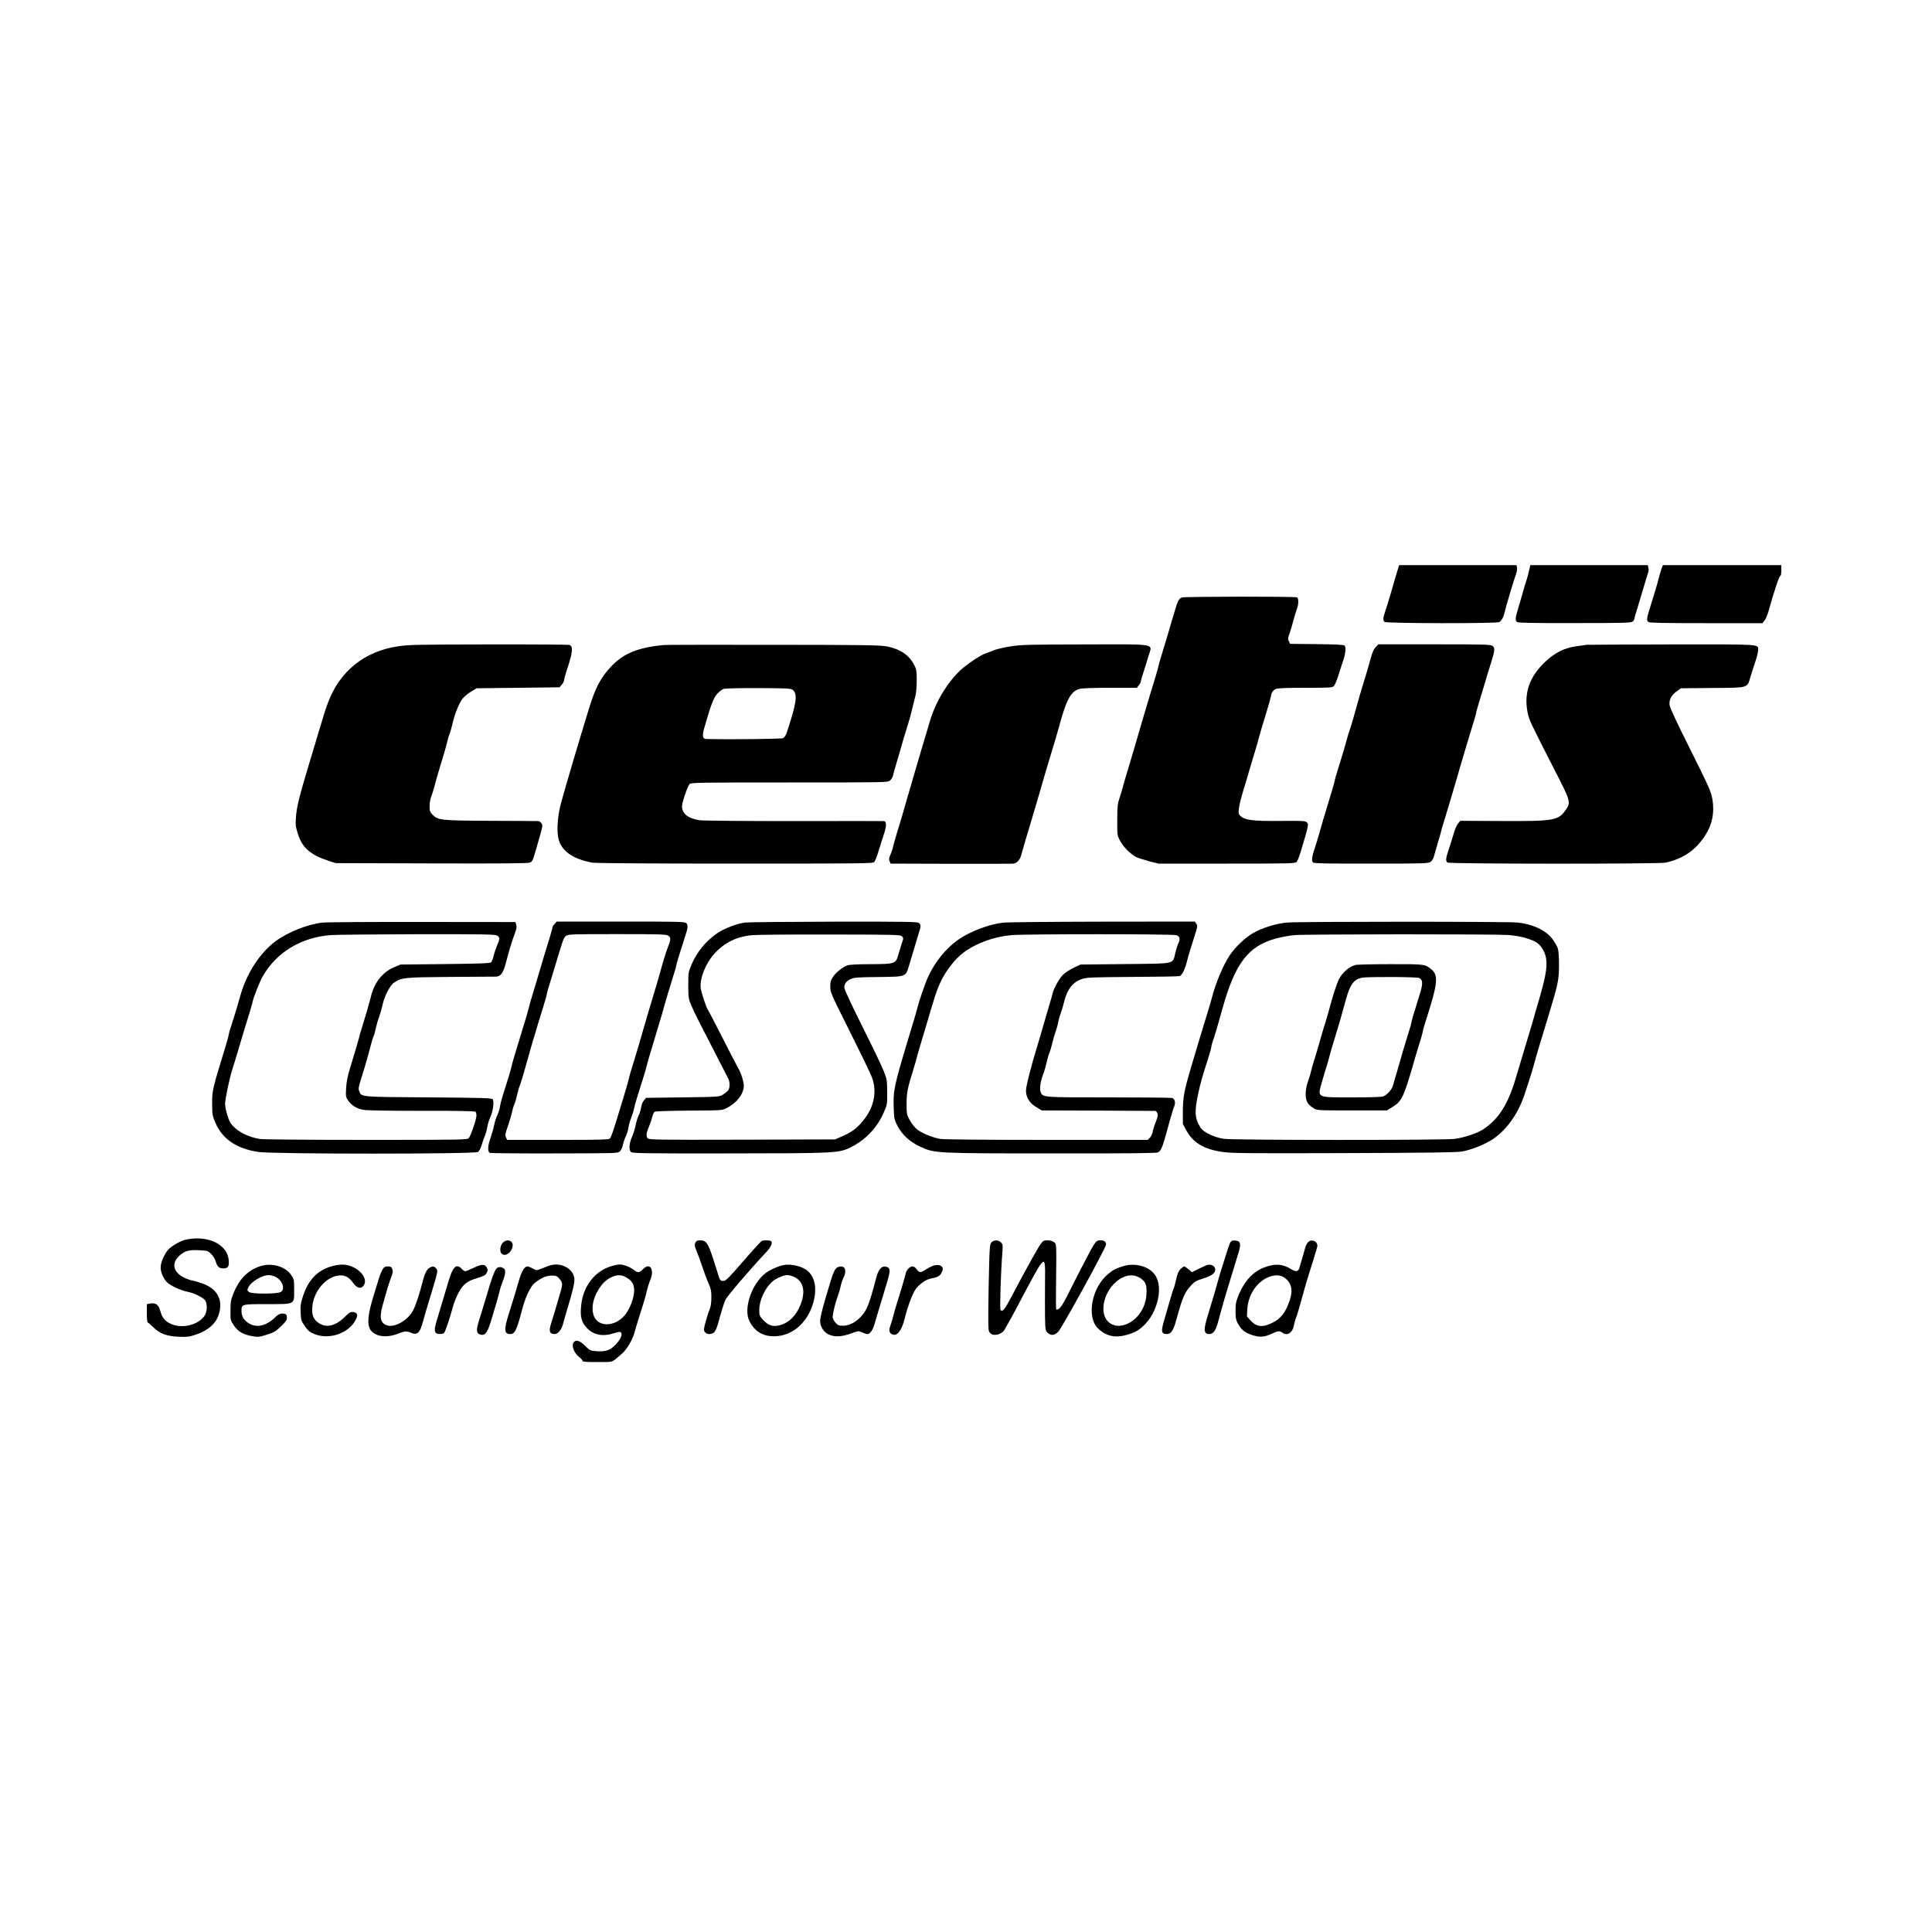 <?xml version="1.0" standalone="no"?>
<!DOCTYPE svg PUBLIC "-//W3C//DTD SVG 20010904//EN"
 "http://www.w3.org/TR/2001/REC-SVG-20010904/DTD/svg10.dtd">
<svg version="1.0" xmlns="http://www.w3.org/2000/svg"
 width="2000pt" height="2000pt" viewBox="0 0 2000 2000"
 preserveAspectRatio="xMidYMid meet">

<g transform="translate(0,2000) scale(0.1,-0.1)"
fill="#000000" stroke="none">
<path d="M14457 14063 c-14 -49 -42 -144 -62 -213 -20 -69 -45 -150 -56 -181
-22 -66 -24 -92 -6 -107 19 -16 1158 -18 1186 -2 23 12 45 50 55 95 14 61 95
335 120 403 9 23 13 54 10 67 l-6 25 -607 0 -607 0 -27 -87z"/>
<path d="M15826 14081 c-9 -38 -21 -82 -27 -98 -6 -15 -22 -66 -34 -113 -13
-47 -35 -123 -49 -169 -30 -95 -32 -124 -12 -140 11 -9 163 -12 597 -11 524 0
585 2 601 17 10 9 18 23 18 30 0 8 13 56 30 106 16 51 45 148 65 217 20 69 41
137 46 151 6 14 7 38 3 52 l-6 27 -608 0 -608 0 -16 -69z"/>
<path d="M17197 14103 c-9 -27 -21 -68 -27 -93 -12 -50 -47 -167 -91 -307 -33
-103 -35 -126 -15 -142 11 -9 164 -12 598 -12 l583 0 21 27 c12 14 29 54 39
88 61 220 114 376 126 376 5 0 9 25 9 55 l0 55 -613 0 -613 0 -17 -47z"/>
<path d="M12236 13815 c-35 -11 -45 -34 -96 -210 -39 -134 -82 -279 -121 -405
-16 -52 -29 -99 -29 -105 0 -5 -14 -55 -31 -110 -17 -55 -44 -144 -60 -197
-16 -54 -42 -142 -58 -195 -16 -54 -44 -147 -61 -208 -40 -137 -82 -281 -120
-405 -16 -52 -34 -115 -40 -140 -6 -25 -21 -72 -32 -105 -18 -51 -22 -84 -22
-220 -1 -158 -1 -161 29 -219 31 -61 113 -143 170 -170 17 -8 75 -26 129 -41
l98 -25 708 0 c668 0 708 1 723 18 9 10 28 58 43 108 85 284 84 283 57 305
-13 11 -64 13 -257 11 -320 -4 -401 9 -440 70 -12 20 5 116 44 243 16 50 45
146 64 215 20 69 47 159 60 200 13 41 27 89 30 105 7 30 40 142 96 325 17 52
32 111 36 130 6 41 20 62 51 78 15 8 108 12 302 12 259 0 282 1 299 18 10 10
31 59 46 108 15 49 37 116 48 149 28 80 34 148 16 163 -10 8 -97 12 -289 14
l-274 3 -13 27 c-11 23 -10 35 9 85 11 32 29 92 39 133 11 41 26 92 34 112 20
48 21 117 2 124 -28 11 -1158 9 -1190 -1z"/>
<path d="M4124 13310 c-349 -50 -608 -258 -729 -585 -15 -38 -33 -92 -41 -120
-8 -27 -28 -93 -44 -145 -16 -52 -43 -142 -60 -200 -17 -58 -44 -148 -60 -200
-95 -316 -120 -419 -127 -527 -5 -70 -2 -94 21 -166 43 -140 129 -216 308
-275 l83 -27 995 -3 c745 -2 1001 0 1017 9 26 14 27 18 60 129 76 264 74 252
58 277 -9 13 -23 23 -33 23 -9 1 -231 2 -492 3 -525 3 -545 5 -605 66 -25 27
-28 38 -28 88 1 32 8 76 17 97 9 22 23 66 32 100 14 57 38 141 99 341 14 44
29 102 35 128 6 27 17 63 24 81 8 18 21 65 30 104 23 100 69 215 104 259 17
21 56 54 88 73 l58 35 429 5 429 5 24 28 c13 15 24 37 24 48 0 11 11 53 25 94
65 194 71 253 29 269 -8 3 -383 6 -832 5 -723 -1 -831 -3 -938 -19z"/>
<path d="M6875 13323 c-270 -25 -422 -87 -550 -224 -108 -115 -163 -220 -231
-444 -120 -392 -223 -740 -284 -960 -36 -130 -49 -280 -31 -368 29 -134 142
-217 352 -257 31 -6 599 -10 1477 -10 1352 0 1427 1 1442 17 10 10 31 65 48
123 18 58 43 138 56 178 25 75 23 122 -6 122 -7 1 -425 1 -928 0 -512 0 -943
4 -978 9 -119 18 -182 68 -182 145 0 37 57 206 77 228 15 17 65 18 1033 18
1004 0 1018 0 1043 20 14 11 28 35 32 53 3 17 19 75 35 127 16 52 45 151 64
220 20 69 46 153 57 188 12 35 30 100 40 145 10 45 26 107 34 137 9 33 15 97
15 166 0 100 -3 116 -26 160 -54 103 -142 163 -276 191 -74 15 -197 17 -1178
18 -602 1 -1113 0 -1135 -2z m1334 -467 c50 -45 35 -141 -66 -444 -8 -23 -24
-47 -35 -53 -16 -9 -533 -15 -795 -9 -40 0 -46 32 -23 112 68 239 95 310 133
354 21 24 53 48 70 53 18 5 180 9 363 8 310 -2 333 -3 353 -21z"/>
<path d="M10463 13309 c-67 -10 -148 -29 -180 -42 -32 -14 -69 -28 -82 -32
-40 -12 -150 -83 -224 -143 -147 -120 -286 -340 -349 -552 -15 -53 -76 -254
-103 -345 -13 -44 -40 -136 -60 -205 -20 -69 -46 -161 -60 -205 -13 -44 -27
-91 -30 -105 -7 -29 -53 -182 -95 -320 -16 -52 -32 -110 -36 -129 -3 -18 -15
-53 -26 -78 -16 -36 -18 -50 -9 -69 l11 -24 617 -2 c340 0 632 0 648 1 43 4
74 37 90 101 16 59 59 207 106 360 15 52 45 151 65 220 61 214 107 368 169
570 14 47 34 117 45 155 78 293 124 379 217 404 22 7 153 11 315 11 l277 0 20
26 c12 15 21 33 21 40 0 8 13 53 29 101 16 49 39 123 51 165 39 130 103 118
-659 117 -579 -1 -659 -3 -768 -20z"/>
<path d="M14240 13300 c-18 -19 -34 -54 -45 -97 -10 -38 -30 -108 -45 -158
-66 -212 -82 -269 -139 -475 -11 -41 -29 -100 -40 -130 -11 -30 -24 -75 -30
-100 -11 -43 -32 -115 -91 -305 -16 -49 -31 -103 -34 -120 -6 -28 -25 -93 -91
-310 -14 -44 -41 -136 -60 -205 -19 -69 -45 -152 -56 -185 -29 -84 -34 -128
-16 -144 12 -9 146 -12 604 -11 554 0 589 1 613 19 14 10 29 33 33 52 5 19 22
77 37 129 16 52 32 109 36 125 3 17 17 64 30 105 13 41 37 120 53 175 79 265
90 302 96 325 3 14 18 63 32 110 14 47 38 128 53 180 16 52 45 147 64 210 20
63 36 120 36 127 0 7 13 54 29 105 16 51 43 143 61 203 18 61 47 158 66 217
39 123 41 148 16 171 -17 15 -73 17 -601 17 l-583 0 -28 -30z"/>
<path d="M16420 13325 c-8 -2 -54 -9 -103 -15 -120 -17 -218 -65 -316 -156
-169 -157 -229 -330 -186 -536 16 -75 23 -90 294 -620 150 -293 153 -304 98
-384 -75 -108 -121 -116 -666 -113 l-424 2 -24 -29 c-13 -16 -32 -60 -43 -99
-11 -38 -34 -110 -50 -160 -34 -100 -37 -127 -16 -144 18 -15 2195 -16 2259
-1 183 41 313 131 411 285 73 113 96 237 72 375 -14 77 -34 123 -227 509 -145
289 -213 436 -216 465 -5 54 19 100 75 140 l44 31 326 3 c380 3 357 -3 393
116 12 39 34 109 50 156 16 47 29 100 29 117 0 67 60 63 -898 62 -477 -1 -874
-3 -882 -4z"/>
<path d="M3338 10449 c-152 -16 -357 -98 -486 -193 -160 -118 -298 -331 -362
-556 -33 -118 -62 -214 -91 -302 -16 -47 -29 -92 -29 -100 0 -7 -14 -58 -30
-113 -143 -467 -144 -471 -144 -610 1 -114 2 -124 35 -200 71 -167 221 -268
445 -300 164 -23 2239 -23 2272 0 13 10 28 39 38 71 9 31 24 75 34 97 10 23
21 65 25 92 4 28 18 73 31 101 27 56 41 161 25 184 -9 13 -98 16 -668 20 -718
5 -689 3 -714 64 -11 25 -8 42 18 125 39 122 68 222 98 338 13 51 28 101 34
110 5 10 14 45 21 77 7 33 22 87 35 120 12 34 28 89 35 123 18 88 77 203 119
231 81 53 102 55 581 59 245 2 457 3 472 3 49 0 77 36 103 135 36 139 65 234
93 308 20 53 23 74 16 95 l-9 27 -960 1 c-528 1 -995 -2 -1037 -7z m1810 -135
c28 -19 28 -31 -3 -104 -14 -33 -30 -82 -36 -109 -6 -27 -18 -56 -26 -63 -13
-10 -117 -14 -477 -18 l-461 -5 -70 -30 c-117 -50 -203 -161 -236 -305 -12
-50 -57 -206 -93 -320 -13 -41 -27 -88 -30 -105 -7 -29 -29 -104 -96 -325 -22
-71 -34 -134 -37 -195 -5 -83 -3 -93 19 -125 38 -55 95 -90 168 -100 36 -6
307 -10 604 -9 363 1 542 -3 549 -10 5 -5 10 -24 9 -41 -1 -40 -59 -210 -80
-232 -14 -17 -77 -18 -1056 -18 -573 0 -1069 4 -1102 9 -98 14 -200 59 -261
114 -46 43 -56 59 -78 128 -14 44 -25 97 -25 118 0 52 45 268 75 361 13 41 38
120 54 175 61 207 93 313 121 400 15 50 31 106 35 125 11 50 73 207 103 260
144 253 398 406 707 430 55 4 460 8 900 9 710 1 803 -1 823 -15z"/>
<path d="M5742 10437 c-12 -13 -22 -28 -22 -35 0 -6 -14 -55 -30 -109 -35
-112 -73 -240 -120 -398 -17 -60 -45 -150 -60 -200 -15 -49 -31 -103 -34 -120
-4 -16 -18 -68 -32 -115 -15 -47 -40 -130 -56 -185 -16 -55 -43 -140 -58 -190
-15 -49 -31 -106 -35 -125 -6 -32 -30 -112 -90 -300 -13 -41 -27 -95 -30 -120
-4 -25 -16 -62 -26 -83 -11 -20 -26 -67 -34 -105 -7 -37 -26 -100 -40 -141
-26 -73 -28 -132 -5 -146 6 -3 306 -6 667 -5 653 1 657 1 680 21 12 12 27 44
32 71 6 27 19 65 30 86 10 20 22 60 26 87 4 28 17 75 30 105 12 30 25 73 29
95 4 22 20 81 36 130 48 148 87 278 94 310 4 17 20 75 37 130 41 138 73 243
108 360 16 55 33 111 36 125 10 40 63 217 95 317 17 51 30 98 30 105 0 13 41
148 87 288 35 104 38 133 18 153 -15 16 -75 17 -679 17 l-663 0 -21 -23z
m1176 -123 c28 -19 28 -39 -3 -116 -22 -57 -51 -152 -91 -298 -14 -51 -28 -97
-104 -350 -15 -52 -42 -144 -60 -205 -38 -134 -77 -267 -119 -400 -17 -55 -31
-104 -31 -110 0 -5 -14 -55 -30 -110 -17 -55 -44 -143 -59 -195 -69 -228 -93
-301 -107 -315 -13 -13 -86 -15 -540 -15 l-524 0 -12 26 c-11 23 -8 39 20 118
17 50 37 116 43 146 6 30 17 66 24 80 7 14 20 58 29 99 9 41 21 82 26 91 9 17
48 149 91 305 10 39 30 108 44 155 15 47 39 128 54 180 16 52 43 140 60 195
17 55 31 105 31 112 0 7 13 54 29 105 16 51 43 138 59 193 80 268 86 287 111
306 23 18 48 19 530 19 442 0 509 -2 529 -16z"/>
<path d="M7715 10450 c-81 -9 -221 -62 -292 -112 -116 -79 -210 -194 -264
-323 -33 -78 -34 -84 -34 -215 1 -128 2 -139 32 -210 18 -41 55 -120 84 -175
60 -116 276 -537 297 -579 21 -40 19 -102 -3 -127 -10 -11 -35 -30 -54 -42
-35 -21 -45 -22 -414 -27 l-379 -5 -22 -26 c-13 -15 -26 -47 -29 -73 -4 -25
-15 -63 -26 -84 -11 -21 -24 -66 -31 -100 -6 -33 -22 -86 -36 -117 -30 -65
-36 -137 -13 -160 14 -14 118 -16 1005 -15 1122 1 1149 2 1274 65 151 76 270
201 337 355 38 85 38 86 37 215 -1 124 -2 134 -37 220 -19 50 -119 257 -221
461 -113 226 -186 383 -186 401 0 38 21 67 67 88 33 16 72 19 287 21 291 4
280 0 316 117 39 131 78 261 99 330 25 81 26 91 5 111 -14 14 -105 16 -872 15
-471 -1 -888 -5 -927 -9z m1622 -143 c17 -17 17 -20 -4 -80 -11 -34 -26 -82
-33 -107 -25 -97 -34 -100 -287 -101 -133 0 -220 -5 -240 -12 -51 -19 -116
-70 -148 -117 -25 -36 -30 -53 -30 -104 0 -59 6 -72 203 -466 112 -223 215
-436 229 -475 53 -146 22 -303 -85 -437 -66 -84 -117 -123 -215 -167 l-82 -36
-961 -3 c-891 -2 -963 -1 -979 14 -19 20 -15 59 15 126 10 24 24 64 30 90 7
26 18 52 25 58 8 7 132 11 356 13 344 2 344 2 392 27 105 53 177 147 177 231
0 41 -30 136 -59 183 -10 17 -83 157 -161 311 -79 154 -146 285 -151 290 -17
22 -68 176 -75 223 -13 99 49 257 139 357 109 121 239 183 407 195 52 4 415 7
807 6 667 -1 713 -2 730 -19z"/>
<path d="M10390 10449 c-143 -13 -349 -91 -471 -177 -129 -91 -240 -229 -313
-388 -28 -59 -97 -262 -110 -319 -6 -27 -19 -72 -91 -310 -152 -505 -160 -545
-153 -733 3 -98 6 -113 38 -176 47 -92 129 -167 237 -217 149 -68 156 -69
1372 -69 807 -1 1075 2 1089 11 37 23 45 46 122 329 16 58 35 122 44 142 18
41 9 81 -19 92 -9 3 -304 6 -656 6 -704 0 -686 -2 -708 61 -12 33 4 123 33
192 7 19 21 67 30 107 9 40 23 89 32 108 8 19 21 65 29 101 9 36 24 89 34 116
10 28 22 70 26 95 4 25 16 66 26 92 10 26 25 77 34 114 30 130 91 209 187 240
47 16 110 18 522 21 258 1 477 5 488 9 24 7 54 68 74 147 8 34 26 96 39 137
78 246 75 233 59 257 l-14 23 -948 -1 c-521 -1 -985 -5 -1032 -10z m1789 -130
c34 -12 41 -41 20 -82 -7 -11 -20 -55 -31 -97 -31 -125 15 -114 -521 -120
l-462 -5 -70 -33 c-38 -18 -87 -50 -108 -70 -40 -38 -99 -143 -111 -197 -3
-16 -17 -66 -31 -110 -13 -44 -40 -136 -60 -205 -19 -69 -47 -161 -60 -205
-67 -217 -124 -437 -124 -483 -1 -69 36 -131 105 -172 l58 -35 581 -2 c319 -2
586 -3 593 -3 7 0 17 -10 23 -23 8 -19 5 -36 -15 -88 -15 -35 -29 -82 -33
-103 -3 -22 -17 -50 -29 -63 l-23 -23 -1043 0 c-642 0 -1067 4 -1104 10 -79
13 -193 60 -243 100 -22 18 -54 60 -73 93 -32 60 -33 66 -33 172 0 114 9 159
75 370 15 50 31 104 34 120 4 17 20 73 36 125 16 52 43 142 60 200 93 316 98
331 135 419 53 125 156 261 252 332 132 98 321 165 498 179 168 12 1667 12
1704 -1z"/>
<path d="M13329 10450 c-116 -9 -262 -54 -360 -111 -81 -47 -181 -142 -238
-227 -68 -101 -146 -286 -186 -442 -8 -30 -25 -91 -39 -135 -24 -75 -46 -149
-117 -385 -15 -52 -41 -140 -58 -195 -72 -241 -85 -312 -86 -455 l0 -135 38
-70 c70 -128 186 -195 382 -221 97 -13 287 -14 1252 -11 857 3 1157 7 1213 16
97 16 237 72 320 126 141 93 259 255 327 450 37 109 83 253 104 330 10 39 30
108 44 155 26 85 61 201 115 380 69 229 82 280 92 354 6 44 8 129 6 191 -4
100 -7 117 -32 161 -16 27 -40 62 -55 77 -70 77 -200 133 -341 147 -110 11
-2234 11 -2381 0z m2281 -129 c130 -9 260 -46 311 -88 47 -40 80 -106 86 -170
9 -93 -12 -199 -87 -453 -16 -52 -31 -106 -35 -120 -3 -14 -20 -70 -36 -125
-17 -55 -41 -136 -54 -180 -13 -44 -38 -125 -54 -180 -17 -55 -37 -122 -45
-150 -82 -282 -178 -436 -339 -544 -63 -42 -199 -88 -301 -101 -116 -14 -2294
-14 -2389 1 -101 16 -211 69 -240 117 -60 97 -64 163 -22 357 25 114 37 157
106 372 16 51 29 99 29 108 0 8 9 42 21 74 20 59 47 151 94 321 130 464 263
642 544 722 64 18 146 33 206 38 134 10 2059 11 2205 1z"/>
<path d="M14029 10010 c-66 -19 -132 -77 -167 -145 -25 -50 -68 -180 -101
-310 -10 -38 -28 -99 -39 -135 -12 -36 -38 -121 -57 -190 -19 -69 -45 -154
-56 -190 -12 -36 -28 -92 -36 -125 -7 -33 -23 -85 -34 -115 -13 -32 -22 -82
-23 -120 -1 -75 19 -113 82 -152 37 -23 38 -23 397 -23 l361 0 58 35 c97 58
119 105 225 475 17 61 45 153 62 205 16 52 29 101 29 108 0 7 13 54 30 105
125 391 133 469 57 533 -63 53 -70 54 -429 53 -183 0 -345 -4 -359 -9z m663
-134 c37 -17 39 -61 8 -159 -69 -221 -90 -293 -90 -305 0 -7 -13 -54 -30 -105
-16 -51 -43 -141 -61 -202 -17 -60 -44 -153 -59 -205 -16 -52 -34 -113 -39
-135 -11 -40 -55 -92 -98 -114 -15 -7 -120 -11 -320 -11 -378 0 -364 -6 -322
148 12 42 30 102 39 132 10 30 24 75 30 100 11 45 48 173 95 325 23 75 33 109
89 312 43 153 81 205 166 222 54 11 568 9 592 -3z"/>
<path d="M1932 7169 c-49 -9 -124 -48 -175 -90 -40 -33 -85 -122 -93 -183 -7
-50 21 -124 63 -168 34 -36 143 -87 213 -100 66 -12 163 -59 184 -90 25 -35
21 -118 -7 -159 -67 -99 -241 -138 -356 -80 -58 30 -83 62 -101 129 -18 66
-48 88 -106 78 l-34 -7 0 -94 c0 -52 4 -95 9 -95 4 0 30 -22 57 -49 68 -67
140 -94 266 -99 85 -3 107 -1 178 23 125 42 207 115 236 212 44 147 -15 260
-167 315 -40 15 -93 31 -117 34 -23 4 -66 21 -95 38 -98 59 -110 145 -28 219
54 48 97 60 202 55 85 -4 91 -6 124 -38 20 -19 41 -53 47 -75 16 -57 35 -75
78 -75 51 0 63 18 58 83 -13 164 -210 261 -436 216z"/>
<path d="M5205 7135 c-29 -28 -35 -95 -11 -114 38 -32 99 9 112 75 12 60 -55
86 -101 39z"/>
<path d="M7198 7135 c-9 -21 -8 -35 10 -78 21 -51 38 -98 82 -227 12 -36 34
-92 49 -125 21 -49 26 -74 25 -140 0 -53 -7 -94 -18 -120 -10 -22 -28 -79 -41
-127 -21 -77 -22 -89 -8 -107 19 -28 73 -28 99 0 10 12 26 49 36 82 33 125 61
213 78 252 16 36 264 326 411 481 56 59 78 101 64 123 -7 12 -73 15 -99 5 -8
-3 -95 -98 -192 -210 -152 -175 -180 -204 -205 -204 -34 0 -37 4 -65 99 -13
42 -33 105 -45 141 -50 152 -70 180 -130 180 -32 0 -41 -4 -51 -25z"/>
<path d="M10264 7139 c-17 -19 -20 -44 -25 -258 -4 -130 -7 -332 -8 -448 -1
-204 0 -214 20 -234 36 -36 124 -13 151 41 7 14 22 41 34 60 11 19 45 80 74
135 187 355 239 448 265 480 42 53 47 29 43 -201 -1 -115 -1 -272 0 -349 3
-135 4 -141 28 -162 35 -32 68 -29 108 10 37 35 496 872 496 904 0 28 -20 43
-55 43 -38 0 -46 -6 -78 -56 -28 -45 -172 -323 -268 -516 -36 -72 -68 -123
-84 -134 -14 -9 -28 -14 -31 -11 -3 3 -4 115 -2 248 5 452 6 428 -21 450 -15
12 -39 19 -67 19 -40 0 -47 -4 -74 -42 -29 -40 -168 -291 -305 -552 -67 -126
-86 -149 -107 -128 -10 10 2 390 19 603 5 69 4 78 -16 98 -27 27 -72 27 -97 0z"/>
<path d="M12736 7138 c-8 -13 -28 -70 -45 -128 -18 -58 -39 -125 -47 -150 -9
-25 -22 -70 -30 -100 -16 -61 -59 -208 -110 -375 -48 -154 -44 -195 16 -195
39 0 65 36 88 120 11 41 30 109 41 150 11 41 32 111 45 155 14 44 39 127 56
185 17 58 45 149 62 203 39 120 34 150 -24 155 -29 3 -40 -1 -52 -20z"/>
<path d="M13541 7141 c-11 -11 -25 -39 -31 -63 -6 -24 -19 -70 -29 -103 -11
-33 -23 -76 -28 -95 -11 -44 -38 -50 -90 -17 -86 54 -164 59 -275 17 -115 -43
-204 -139 -264 -282 -29 -72 -34 -94 -34 -168 0 -68 4 -94 21 -125 36 -68 75
-101 150 -125 80 -26 126 -23 208 15 61 29 78 30 105 10 51 -39 108 -2 121 78
4 23 14 58 22 77 13 33 29 86 88 300 13 47 32 112 43 145 19 58 74 236 87 283
16 56 -53 94 -94 53z m-243 -368 c72 -53 89 -129 53 -235 -41 -120 -89 -184
-169 -226 -108 -57 -173 -51 -237 19 l-37 42 4 76 c10 142 89 268 203 323 70
34 138 34 183 1z"/>
<path d="M2672 6885 c-117 -46 -200 -135 -255 -273 -27 -67 -31 -90 -31 -178
-1 -100 -1 -101 36 -156 42 -63 96 -94 194 -111 54 -9 69 -8 145 16 74 23 92
34 147 86 49 47 62 65 62 89 0 36 -11 45 -53 44 -21 0 -43 -13 -71 -41 -93
-90 -196 -111 -276 -56 -50 34 -70 70 -70 124 0 71 2 71 265 71 295 0 280 -8
280 148 0 107 -1 111 -31 154 -68 96 -218 132 -342 83z m171 -99 c76 -31 114
-126 65 -160 -33 -23 -309 -23 -332 0 -19 19 -19 18 -2 53 28 54 140 120 204
121 18 0 47 -6 65 -14z"/>
<path d="M3442 6894 c-150 -40 -247 -137 -303 -304 -27 -81 -30 -105 -27 -176
3 -77 6 -86 43 -141 34 -49 49 -62 100 -83 152 -62 353 6 426 145 28 53 20 78
-28 83 -24 2 -39 -6 -79 -46 -98 -98 -193 -122 -273 -69 -57 38 -75 82 -68
167 12 161 138 311 273 326 63 7 107 -16 149 -76 39 -56 84 -67 111 -26 55 85
-84 218 -226 215 -25 0 -69 -7 -98 -15z"/>
<path d="M4902 6875 c-41 -19 -79 -35 -86 -35 -7 0 -23 11 -36 25 -53 56 -90
25 -131 -109 -43 -145 -73 -245 -113 -377 -39 -125 -43 -158 -24 -177 16 -16
73 -15 86 1 13 15 63 165 87 257 22 83 67 180 105 224 39 44 72 62 165 90 57
18 73 27 84 51 12 25 12 32 0 54 -21 37 -54 36 -137 -4z"/>
<path d="M5680 6896 c-19 -8 -56 -22 -81 -31 -46 -18 -47 -18 -83 3 -21 12
-46 22 -56 22 -30 0 -58 -47 -86 -139 -37 -128 -69 -233 -109 -359 -50 -159
-46 -202 17 -202 49 0 66 37 129 275 30 111 80 215 118 248 67 56 122 81 179
82 48 0 57 -3 83 -33 33 -37 35 -54 13 -131 -24 -84 -82 -280 -99 -332 -26
-80 -16 -109 36 -109 36 0 72 44 88 106 7 27 25 92 41 144 62 205 82 291 75
332 -18 104 -152 167 -265 124z"/>
<path d="M6308 6886 c-156 -55 -268 -203 -290 -385 -16 -127 0 -191 61 -252
70 -71 166 -88 281 -49 44 14 58 16 68 5 32 -30 -58 -152 -134 -181 -32 -12
-62 -15 -115 -12 -69 5 -72 7 -123 57 -53 52 -89 64 -114 39 -32 -32 -1 -116
57 -159 17 -13 31 -29 31 -36 0 -10 34 -13 154 -13 172 0 143 -10 261 93 46
41 106 145 125 217 6 25 22 79 35 120 56 174 75 239 90 302 8 37 24 88 35 113
49 114 -2 192 -75 115 -34 -35 -53 -37 -88 -10 -42 33 -109 60 -152 60 -22 0
-70 -11 -107 -24z m177 -111 c59 -34 79 -68 80 -135 0 -75 -47 -198 -100 -258
-112 -128 -292 -119 -324 16 -18 72 0 160 49 243 43 73 84 112 145 140 55 25
101 24 150 -6z"/>
<path d="M8105 6903 c-57 -13 -135 -49 -178 -81 -146 -111 -234 -371 -169
-498 55 -107 138 -158 257 -157 180 1 336 131 399 331 46 148 28 272 -50 343
-56 51 -179 80 -259 62z m119 -123 c94 -46 117 -149 63 -286 -45 -114 -122
-190 -220 -214 -65 -17 -115 0 -166 55 -39 42 -41 48 -41 105 0 96 55 218 130
289 35 34 119 71 159 71 19 0 53 -9 75 -20z"/>
<path d="M9657 6896 c-21 -8 -56 -26 -77 -40 -51 -33 -64 -33 -90 4 -13 18
-30 30 -44 30 -28 0 -63 -36 -71 -75 -8 -37 -58 -207 -87 -295 -11 -36 -29
-96 -39 -135 -9 -38 -24 -88 -32 -109 -17 -45 -12 -73 15 -87 52 -28 102 33
134 164 30 121 78 250 109 296 37 55 112 108 163 116 62 11 92 26 107 56 8 15
15 34 15 41 -1 39 -47 54 -103 34z"/>
<path d="M11609 6887 c-78 -28 -81 -30 -137 -75 -171 -139 -228 -445 -105
-564 96 -92 201 -106 357 -47 90 33 180 128 227 239 65 151 62 297 -6 377 -72
84 -215 114 -336 70z m200 -121 c52 -37 64 -69 59 -163 -6 -126 -75 -241 -179
-298 -70 -38 -138 -40 -193 -6 -144 90 -65 386 128 478 66 31 129 27 185 -11z"/>
<path d="M12490 6903 c-8 -3 -46 -21 -84 -39 l-68 -34 -34 30 c-19 16 -39 30
-45 30 -6 0 -23 -13 -39 -28 -21 -21 -32 -48 -45 -108 -10 -43 -21 -86 -26
-95 -5 -9 -22 -63 -38 -120 -16 -57 -42 -144 -56 -194 -39 -131 -36 -154 26
-155 40 0 66 37 93 135 69 252 87 293 160 373 32 35 52 46 121 67 85 26 125
55 125 92 0 39 -46 62 -90 46z"/>
<path d="M3960 6858 c-11 -18 -30 -64 -41 -103 -12 -38 -34 -110 -49 -160 -62
-197 -72 -304 -36 -360 47 -72 169 -89 289 -40 68 27 85 28 143 4 48 -19 78 5
100 78 27 95 70 242 103 348 66 219 67 224 43 248 -18 17 -26 19 -48 12 -39
-14 -62 -51 -84 -135 -38 -149 -79 -271 -107 -322 -56 -99 -190 -174 -267
-148 -67 22 -80 79 -47 200 42 154 74 258 93 305 15 40 17 56 9 78 -9 22 -17
27 -46 27 -29 0 -39 -6 -55 -32z"/>
<path d="M5149 6876 c-25 -12 -52 -84 -129 -346 -17 -58 -44 -146 -60 -197
-33 -102 -30 -138 14 -149 52 -13 75 23 121 181 9 33 30 103 46 155 15 52 31
110 34 128 4 18 18 60 31 92 26 66 31 112 12 127 -24 18 -45 21 -69 9z"/>
<path d="M8652 6867 c-11 -12 -32 -58 -45 -102 -85 -275 -117 -398 -117 -442
1 -53 35 -110 82 -134 62 -32 134 -30 235 6 80 29 83 29 118 12 20 -9 44 -17
55 -17 27 0 58 45 75 109 9 31 22 79 31 106 9 28 29 93 44 145 16 52 40 133
54 180 31 103 33 136 7 150 -54 28 -96 -10 -121 -110 -35 -139 -71 -255 -95
-307 -50 -108 -155 -187 -249 -187 -42 0 -52 4 -77 32 -16 18 -29 43 -29 57 0
36 28 153 50 210 11 28 25 75 31 105 6 30 20 72 30 92 22 42 25 88 7 106 -19
19 -63 14 -86 -11z"/>
</g>
</svg>
